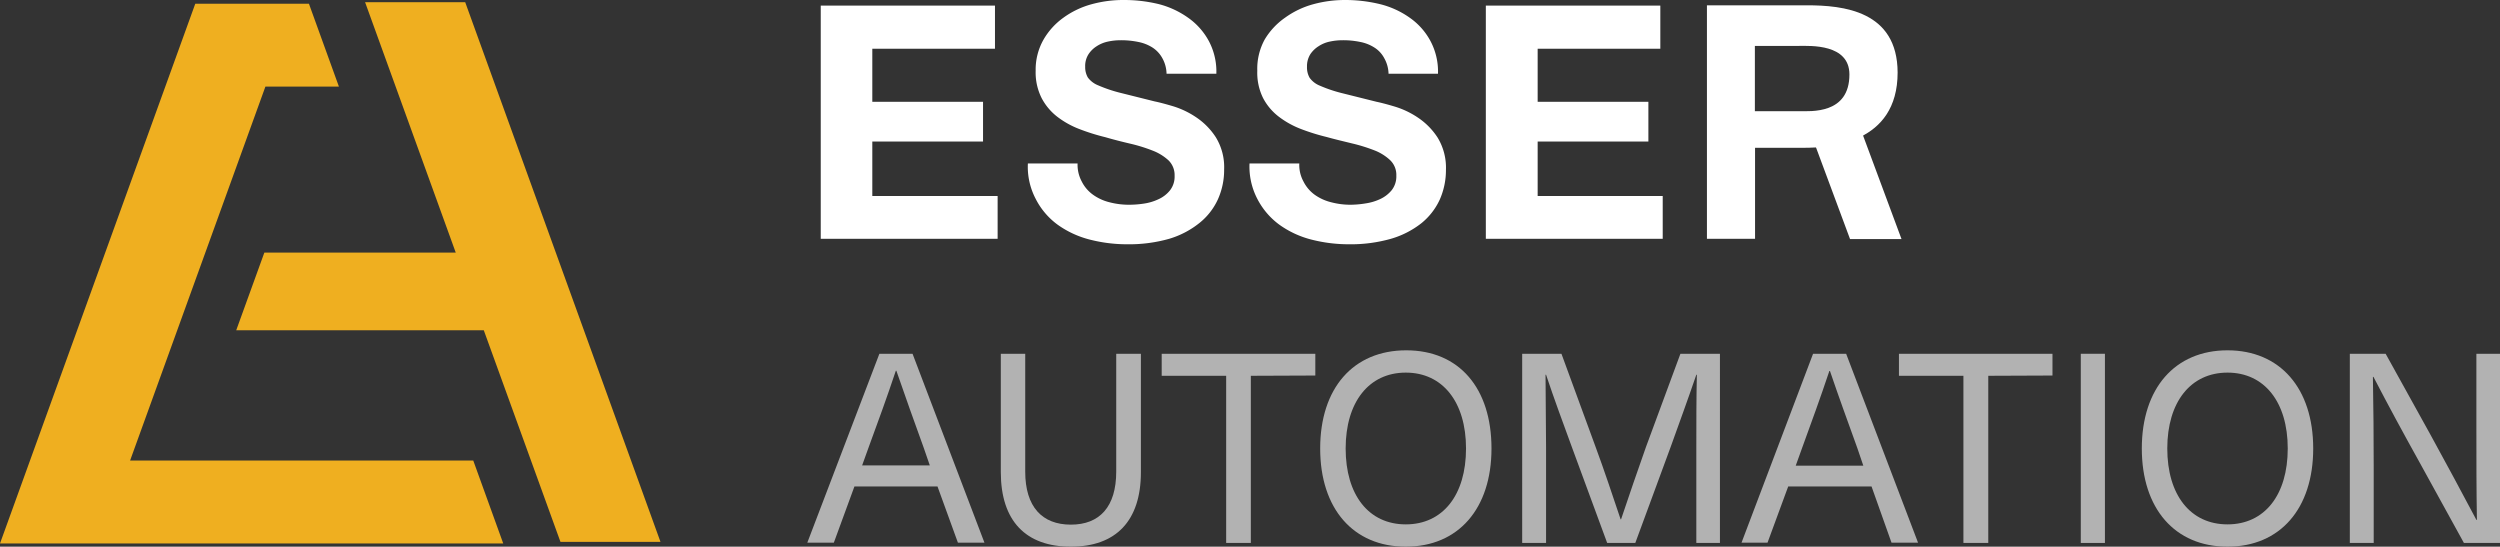 <svg xmlns="http://www.w3.org/2000/svg" viewBox="0 0 282.67 61.81"><rect x="0" y="0" width="282.67" height="61.81" fill="#333333" stroke="none"/><defs><style>.cls-1{fill:#b2b2b2;}.cls-2{fill:#efaf20;}.cls-3{fill:#fff;}</style></defs><g id="Ebene_2" data-name="Ebene 2"><g id="M_w-g"><g id="auto-02"><path class="cls-1" d="M96.61,55l-2.33,6.36h-3L99.43,40h3.75l8.13,21.36h-3L106,55Zm7.83-4.38c-1.08-3-2.07-5.73-3.09-8.7h-.06c-1,3-2,5.73-3.09,8.7l-.72,2h7.65Z"/><path class="cls-1" d="M129,53.38c0,5.52-2.82,8.43-7.92,8.43s-7.92-2.91-7.92-8.43V40h2.76V53.32c0,4,1.92,6,5.16,6s5.13-2,5.13-6V40H129Z"/><path class="cls-1" d="M141.43,42.49v18.9h-2.79V42.49h-7.29V40h17.37v2.46Z"/><path class="cls-1" d="M168.64,50.71c0,6.81-3.75,11.1-9.69,11.1s-9.68-4.29-9.68-11.1S153,39.61,159,39.61,168.64,43.9,168.64,50.71Zm-16.49,0c0,5.25,2.6,8.58,6.8,8.58s6.81-3.33,6.81-8.58-2.64-8.58-6.81-8.58S152.15,45.46,152.15,50.71Z"/><path class="cls-1" d="M191.8,61.39V50.53c0-2.7,0-5.43.06-8.16h-.06c-.93,2.73-1.92,5.43-2.9,8.16l-4,10.86h-3.18l-4-10.86c-1-2.73-2-5.43-2.91-8.16h-.06c0,2.73.06,5.46.06,8.16V61.39h-2.7V40h4.44l3.86,10.53c1,2.7,1.92,5.49,2.83,8.19h.05c.91-2.7,1.86-5.49,2.82-8.19L190,40h4.47V61.39Z"/><path class="cls-1" d="M202.19,55l-2.34,6.36h-2.94L205,40h3.74l8.13,21.36h-3L211.61,55ZM210,50.65c-1.08-3-2.08-5.73-3.09-8.7h-.07c-1,3-2,5.73-3.08,8.7l-.72,2h7.64Z"/><path class="cls-1" d="M224.81,42.49v18.9H222V42.49h-7.29V40h17.36v2.46Z"/><path class="cls-1" d="M235.27,61.39V40H238V61.39Z"/><path class="cls-1" d="M261.55,50.71c0,6.81-3.75,11.1-9.69,11.1s-9.69-4.29-9.69-11.1,3.75-11.1,9.69-11.1S261.55,43.9,261.55,50.71Zm-16.5,0c0,5.25,2.61,8.58,6.81,8.58s6.81-3.33,6.81-8.58-2.64-8.58-6.81-8.58S245.05,45.46,245.05,50.71Z"/><path class="cls-1" d="M278.59,61.39l-5.07-9.21c-1.77-3.18-3.51-6.39-5.16-9.57h-.06c.06,3.42.09,6.81.09,10.23v8.55h-2.7V40h4.05l5.1,9.21c1.74,3.18,3.48,6.39,5.16,9.57h.06C280,55.39,280,52,280,48.58V40h2.7V61.39Z"/><polygon class="cls-2" points="52.6 0.25 41.28 0.25 51.53 28.56 29.89 28.56 26.71 37.34 54.7 37.34 63.37 61.27 74.68 61.27 52.6 0.25"/><polygon class="cls-2" points="14.71 52.07 30.01 9.79 38.32 9.79 34.93 0.42 33.4 0.42 28.07 0.42 22.08 0.42 0 61.45 6.69 61.45 11.32 61.45 56.9 61.45 53.51 52.07 14.71 52.07"/><g id="basis"><path class="cls-3" d="M112.5.63V5.51H98.63v6h12.52V16H98.63v6.16H112.8V27h-20V.63Z"/><path class="cls-3" d="M147.38,20.52a4.14,4.14,0,0,0,1.27,1.5,5.44,5.44,0,0,0,1.87.85,8.55,8.55,0,0,0,2.22.28A11,11,0,0,0,154.4,23a5.88,5.88,0,0,0,1.67-.5,3.68,3.68,0,0,0,1.29-1,2.52,2.52,0,0,0,.52-1.64,2.3,2.3,0,0,0-.69-1.74A5.47,5.47,0,0,0,155.4,17a18.67,18.67,0,0,0-2.51-.78C152,16,151,15.77,150,15.49a23.62,23.62,0,0,1-2.89-.9,10,10,0,0,1-2.51-1.39,6.36,6.36,0,0,1-1.79-2.12A6.44,6.44,0,0,1,142.16,8,6.87,6.87,0,0,1,143,4.46,8,8,0,0,1,145.3,2,9.87,9.87,0,0,1,148.48.48,13.6,13.6,0,0,1,152,0a16.69,16.69,0,0,1,4,.46A9.89,9.89,0,0,1,159.39,2a7.56,7.56,0,0,1,2.35,2.64,7.34,7.34,0,0,1,.85,3.7H157a3.74,3.74,0,0,0-.48-1.75,3.17,3.17,0,0,0-1.13-1.22,4.59,4.59,0,0,0-1.61-.63,9.34,9.34,0,0,0-2-.19,6.76,6.76,0,0,0-1.41.15,3.66,3.66,0,0,0-1.27.52,3.09,3.09,0,0,0-.95.92,2.55,2.55,0,0,0-.37,1.41,2.34,2.34,0,0,0,.3,1.25,2.63,2.63,0,0,0,1.16.89,15.72,15.72,0,0,0,2.41.82l4,1c.49.1,1.18.28,2.05.54a9.69,9.69,0,0,1,2.61,1.24,7.82,7.82,0,0,1,2.24,2.27,6.53,6.53,0,0,1,.94,3.64,8.23,8.23,0,0,1-.7,3.37,7.4,7.4,0,0,1-2.09,2.68A10.14,10.14,0,0,1,157.27,27a16.63,16.63,0,0,1-4.75.62,17,17,0,0,1-4.24-.53,10.76,10.76,0,0,1-3.62-1.68,8.36,8.36,0,0,1-2.5-2.93,7.9,7.9,0,0,1-.88-4h5.63A3.89,3.89,0,0,0,147.38,20.52Z"/><path class="cls-3" d="M122.31,20.52a4.07,4.07,0,0,0,1.28,1.5,5.39,5.39,0,0,0,1.86.85,8.66,8.66,0,0,0,2.22.28,11.2,11.2,0,0,0,1.67-.13,5.81,5.81,0,0,0,1.66-.5,3.51,3.51,0,0,0,1.29-1,2.52,2.52,0,0,0,.52-1.64,2.33,2.33,0,0,0-.68-1.74,5.63,5.63,0,0,0-1.8-1.11,18.23,18.23,0,0,0-2.51-.78c-.94-.22-1.89-.46-2.85-.74a23.47,23.47,0,0,1-2.88-.9,9.89,9.89,0,0,1-2.52-1.39,6.47,6.47,0,0,1-1.79-2.12A6.44,6.44,0,0,1,117.1,8,6.87,6.87,0,0,1,118,4.46,7.91,7.91,0,0,1,120.24,2,9.78,9.78,0,0,1,123.42.48,13.55,13.55,0,0,1,127,0a16.66,16.66,0,0,1,4,.46A10,10,0,0,1,134.33,2a7.65,7.65,0,0,1,2.35,2.64,7.34,7.34,0,0,1,.85,3.7H131.9a3.74,3.74,0,0,0-.47-1.75,3.33,3.33,0,0,0-1.13-1.22,4.67,4.67,0,0,0-1.61-.63,9.51,9.51,0,0,0-2-.19,6.76,6.76,0,0,0-1.41.15,3.74,3.74,0,0,0-1.27.52,3.06,3.06,0,0,0-.94.92,2.47,2.47,0,0,0-.37,1.41A2.34,2.34,0,0,0,123,8.76a2.67,2.67,0,0,0,1.17.89,15.92,15.92,0,0,0,2.4.82l4,1c.5.1,1.18.28,2.06.54a9.78,9.78,0,0,1,2.6,1.24,7.82,7.82,0,0,1,2.24,2.27,6.45,6.45,0,0,1,.94,3.64,8.07,8.07,0,0,1-.7,3.37,7.3,7.3,0,0,1-2.09,2.68A10,10,0,0,1,132.2,27a16.58,16.58,0,0,1-4.75.62,16.91,16.91,0,0,1-4.23-.53,10.81,10.81,0,0,1-3.63-1.68,8.23,8.23,0,0,1-2.49-2.93,7.8,7.8,0,0,1-.88-4h5.62A4,4,0,0,0,122.31,20.52Z"/><path class="cls-3" d="M187.73.63V5.51H173.86v6h12.52V16H173.86v6.16H188V27h-20V.63Z"/><polygon class="cls-3" points="215 27.03 209.18 27.03 204.4 14.16 210.22 14.16 215 27.03"/><path class="cls-3" d="M203.94,16.71h-5.5V27H193V.6H204.3c4.1,0,10.24.61,10.26,7.6C214.56,16.26,206.89,16.71,203.94,16.71Zm-.52-11.52h-5v7.38h5c1.32,0,5.7.37,5.69-4.16C209.1,4.94,204.68,5.19,203.42,5.19Z"/></g></g></g></g></svg>